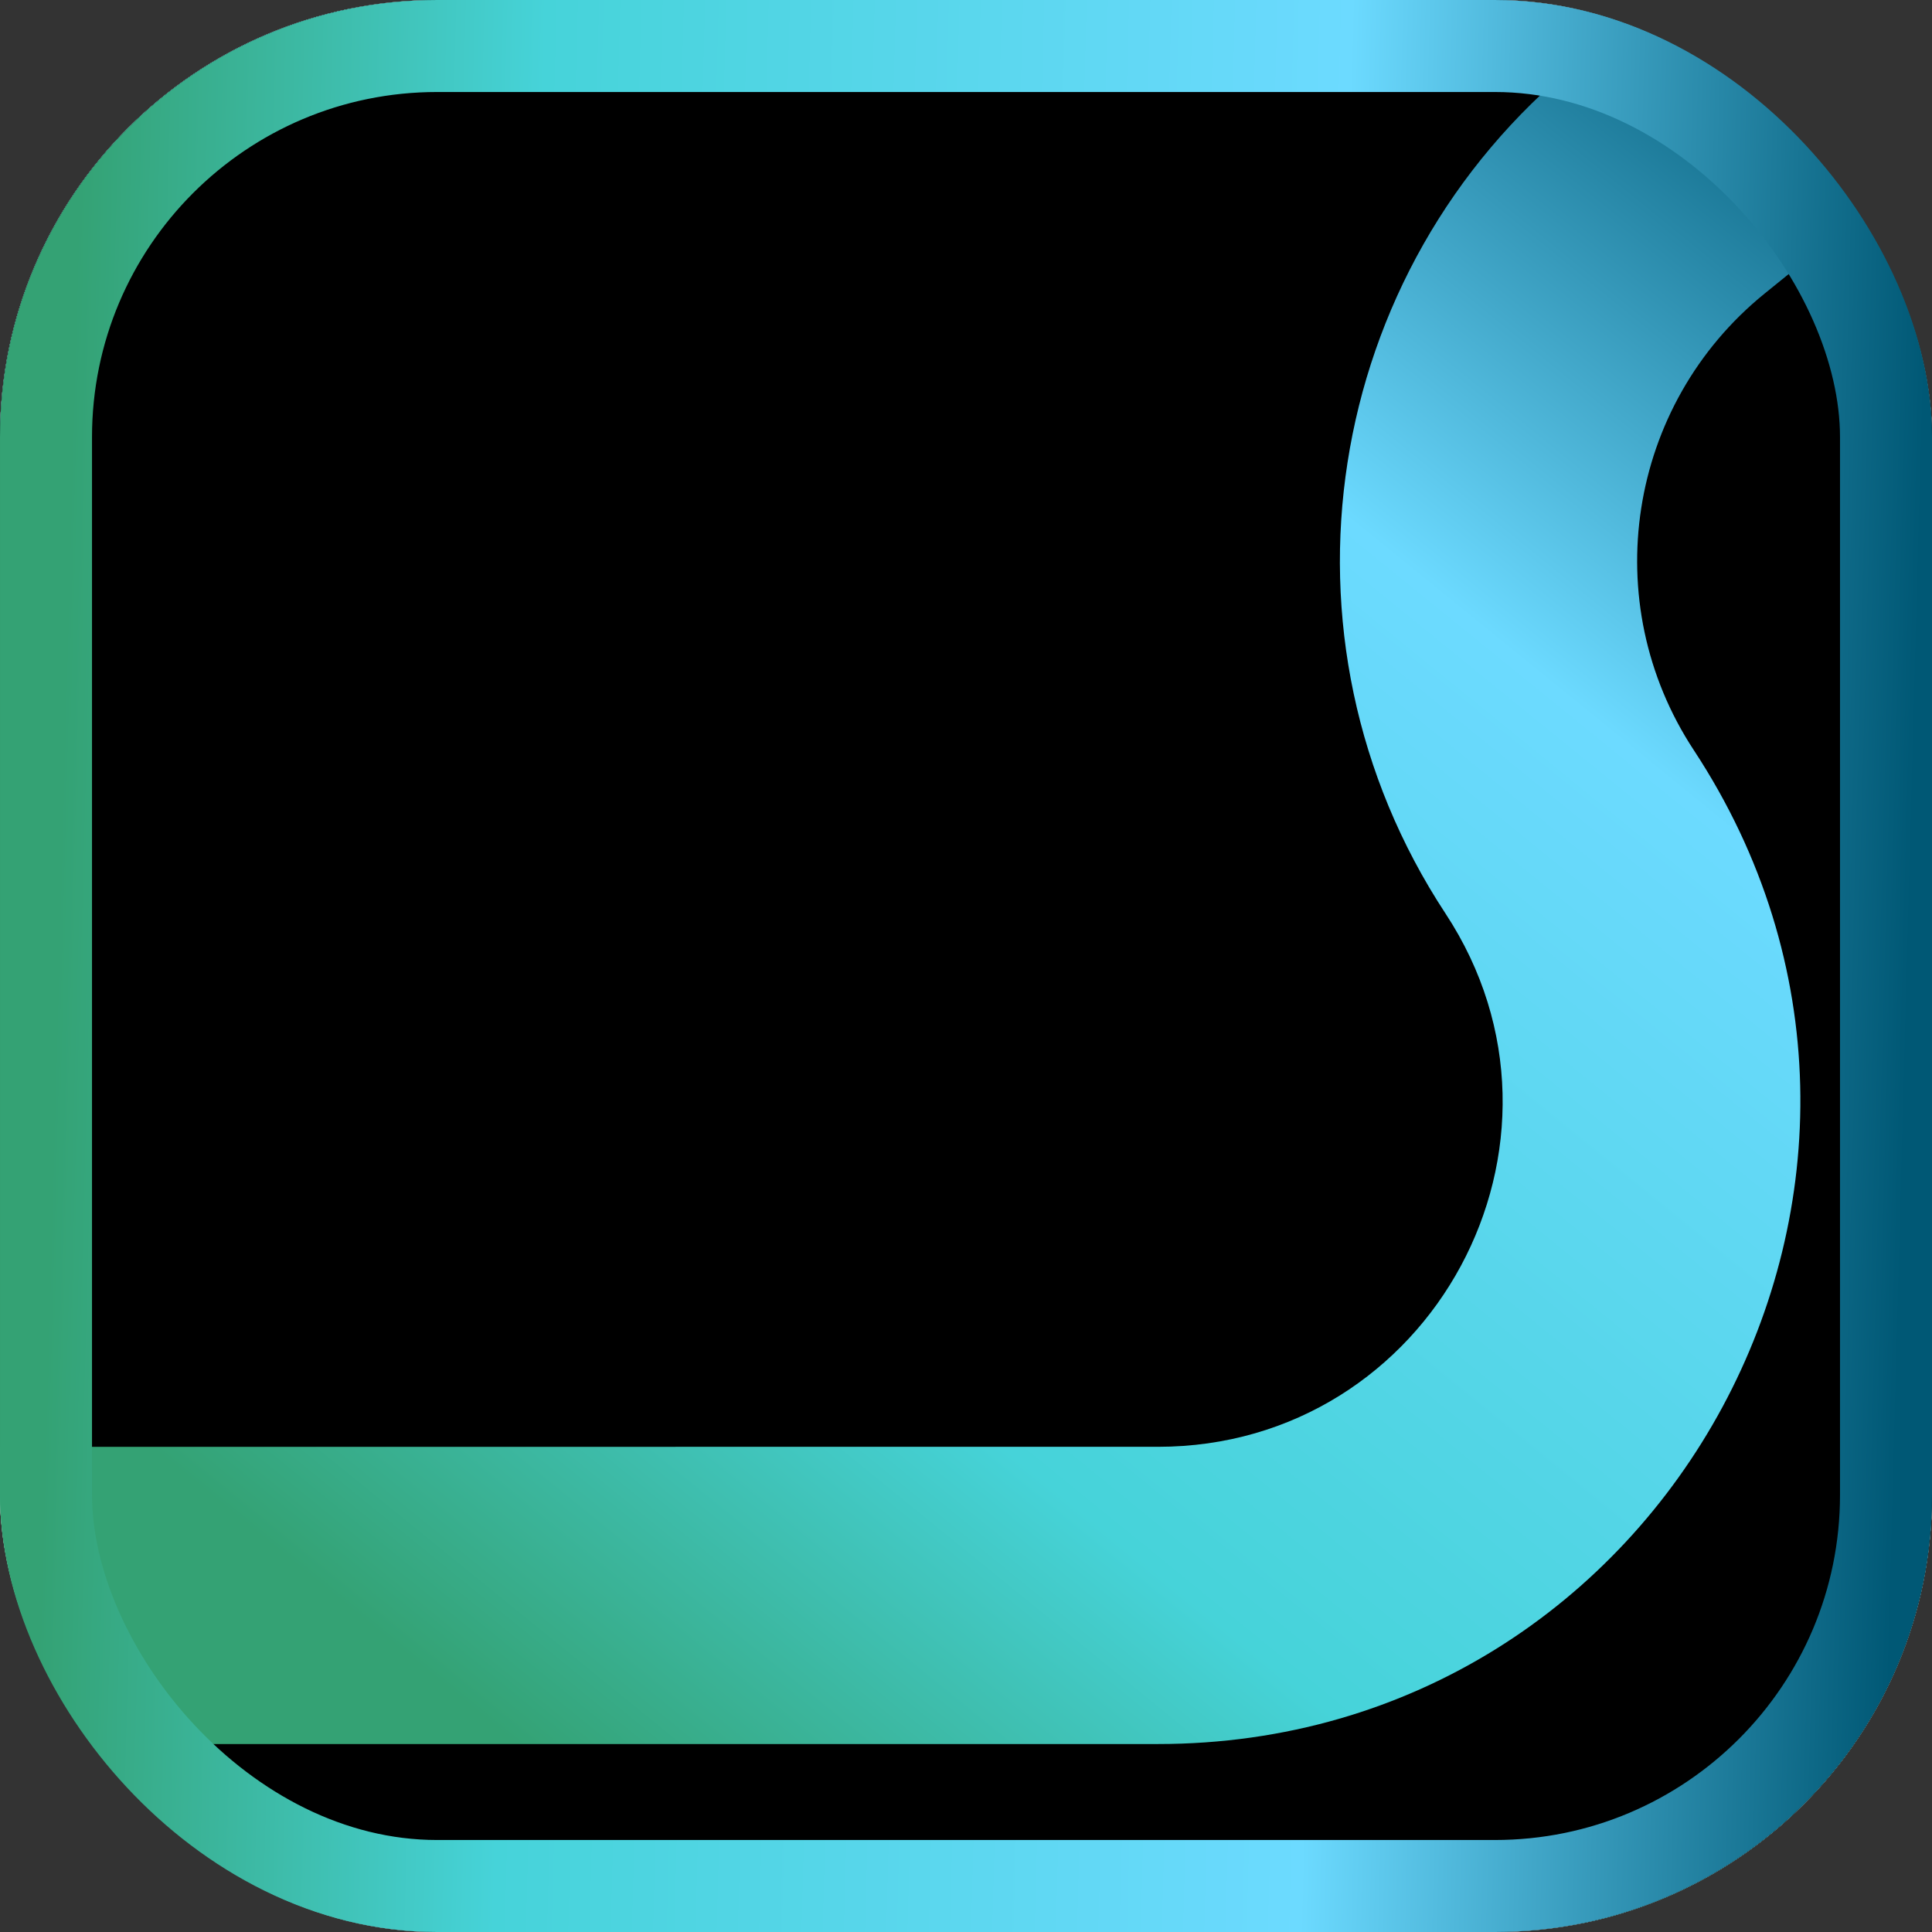 <svg width="207" height="207" viewBox="0 0 207 207" fill="none" xmlns="http://www.w3.org/2000/svg">
<rect x="0" y="0" width="207" height="207" fill="#333333" stroke="none"/>
<g clip-path="url(#clip0_584_108)">
<rect width="207" height="207" rx="46.833" fill="white"/>
<rect width="207" height="207" fill="#D9D9D9"/>
<rect width="207" height="205.127" transform="translate(0 0.938)" fill="url(#paint0_linear_584_108)"/>
<path fill-rule="evenodd" clip-rule="evenodd" d="M124.057 186.861C178.754 186.861 211.533 126.069 181.477 80.369C171.062 64.533 174.346 43.381 189.073 31.448L207 16.923L207 207L0 207L0 186.862L124.057 186.861ZM0 155.016L0 0L177.3 0L169.024 6.705C141.581 28.941 135.461 68.358 154.87 97.869C170.999 122.392 153.409 155.015 124.057 155.015L0 155.016Z" fill="black"/>
</g>
<rect x="4.929" y="4.929" width="197.143" height="197.143" rx="41.904" stroke="url(#paint1_linear_584_108)" stroke-width="9.857"/>
<defs>
<linearGradient id="paint0_linear_584_108" x1="351.5" y1="426.562" x2="496.989" y2="247.467" gradientUnits="userSpaceOnUse">
<stop stop-color="#34A274"/>
<stop offset="0.25" stop-color="#46D3D9"/>
<stop offset="0.685" stop-color="#6CDAFF"/>
<stop offset="1" stop-color="#005875"/>
</linearGradient>
<linearGradient id="paint1_linear_584_108" x1="7.71814e-08" y1="330.5" x2="198.26" y2="335.851" gradientUnits="userSpaceOnUse">
<stop stop-color="#34A274"/>
<stop offset="0.25" stop-color="#46D3D9"/>
<stop offset="0.685" stop-color="#6CDAFF"/>
<stop offset="1" stop-color="#005875"/>
</linearGradient>
<clipPath id="clip0_584_108">
<rect width="207" height="207" rx="46.833" fill="white"/>
</clipPath>
</defs>
</svg>
